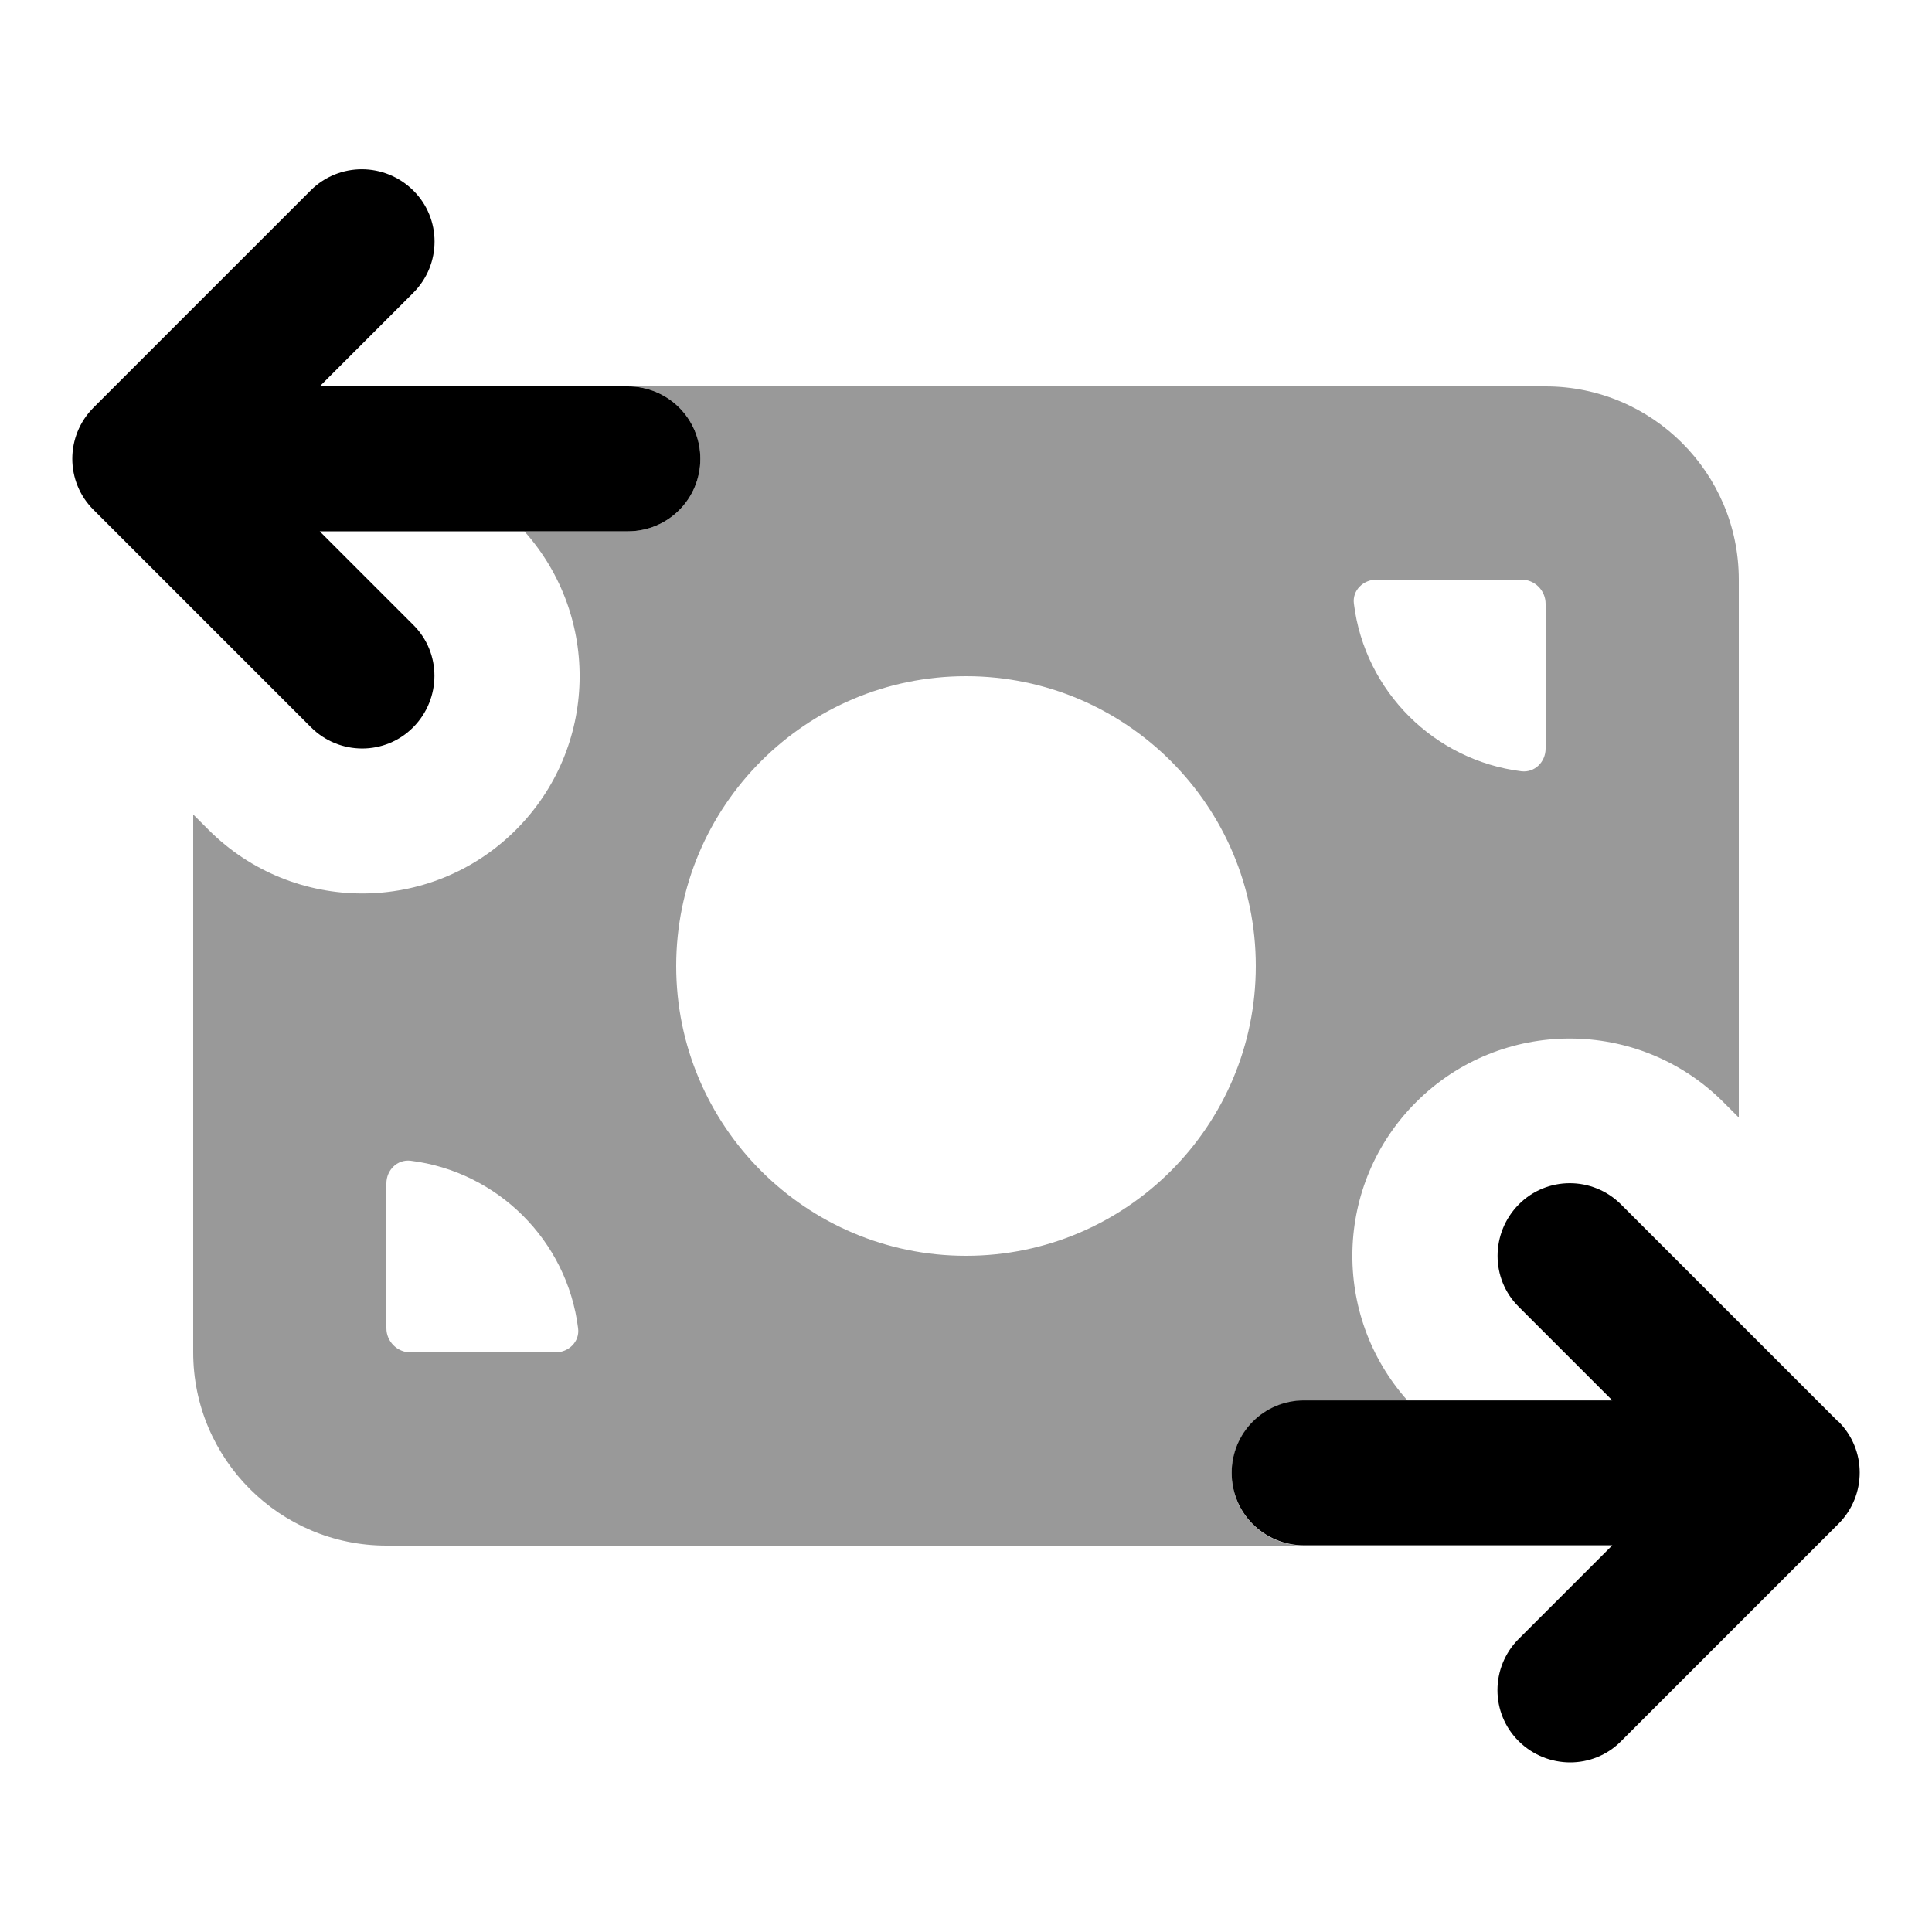 <svg xmlns="http://www.w3.org/2000/svg" viewBox="0 0 640 640"><!--! Font Awesome Pro 7.1.0 by @fontawesome - https://fontawesome.com License - https://fontawesome.com/license (Commercial License) Copyright 2025 Fonticons, Inc. --><path opacity=".4" fill="currentColor" d="M64 269.8L69.1 274.9C97.2 303 142.8 303 170.9 274.9C198.1 247.7 199 204.3 173.7 176L208 176C221.3 176 232 165.3 232 152C232 138.7 221.3 128 208 128L512 128C547.3 128 576 156.7 576 192L576 370.2L570.9 365.1C542.8 337 497.2 337 469.1 365.1C441.9 392.3 441 435.7 466.3 464L432 464C418.7 464 408 474.7 408 488C408 501.3 418.7 512 432 512L128 512C92.7 512 64 483.3 64 448L64 269.8zM128 392L128 440C128 444.4 131.6 448 136 448L184 448C188.4 448 192.1 444.4 191.5 440C187.9 411 164.9 388.1 136 384.5C131.6 384 128 387.6 128 392zM224 320C224 373 267 416 320 416C373 416 416 373 416 320C416 267 373 224 320 224C267 224 224 267 224 320zM448.5 200C452.1 229 475.1 251.9 504 255.5C508.4 256 512 252.4 512 248L512 200C512 195.6 508.4 192 504 192L456 192C451.6 192 447.9 195.6 448.5 200z"/><path fill="currentColor" d="M31 135C21.6 144.4 21.6 159.6 31 168.9L103 240.9C112.4 250.3 127.6 250.3 136.9 240.9C146.2 231.5 146.3 216.3 136.9 207L105.9 176L208 176C221.3 176 232 165.3 232 152C232 138.7 221.3 128 208 128L105.9 128L136.9 97C146.3 87.6 146.3 72.4 136.9 63.1C127.5 53.8 112.4 53.7 103 63L31 135zM609 471L537 399C527.6 389.6 512.4 389.6 503.1 399C493.8 408.4 493.7 423.6 503.1 432.9L534.1 463.9L432 463.9C418.7 463.9 408 474.6 408 487.9C408 501.2 418.7 511.9 432 511.9L534.1 511.9L503.1 542.9C493.7 552.3 493.7 567.5 503.1 576.8C512.5 586.1 527.7 586.2 537 576.8L609 504.8C618.4 495.4 618.4 480.2 609 470.9z"/></svg>
